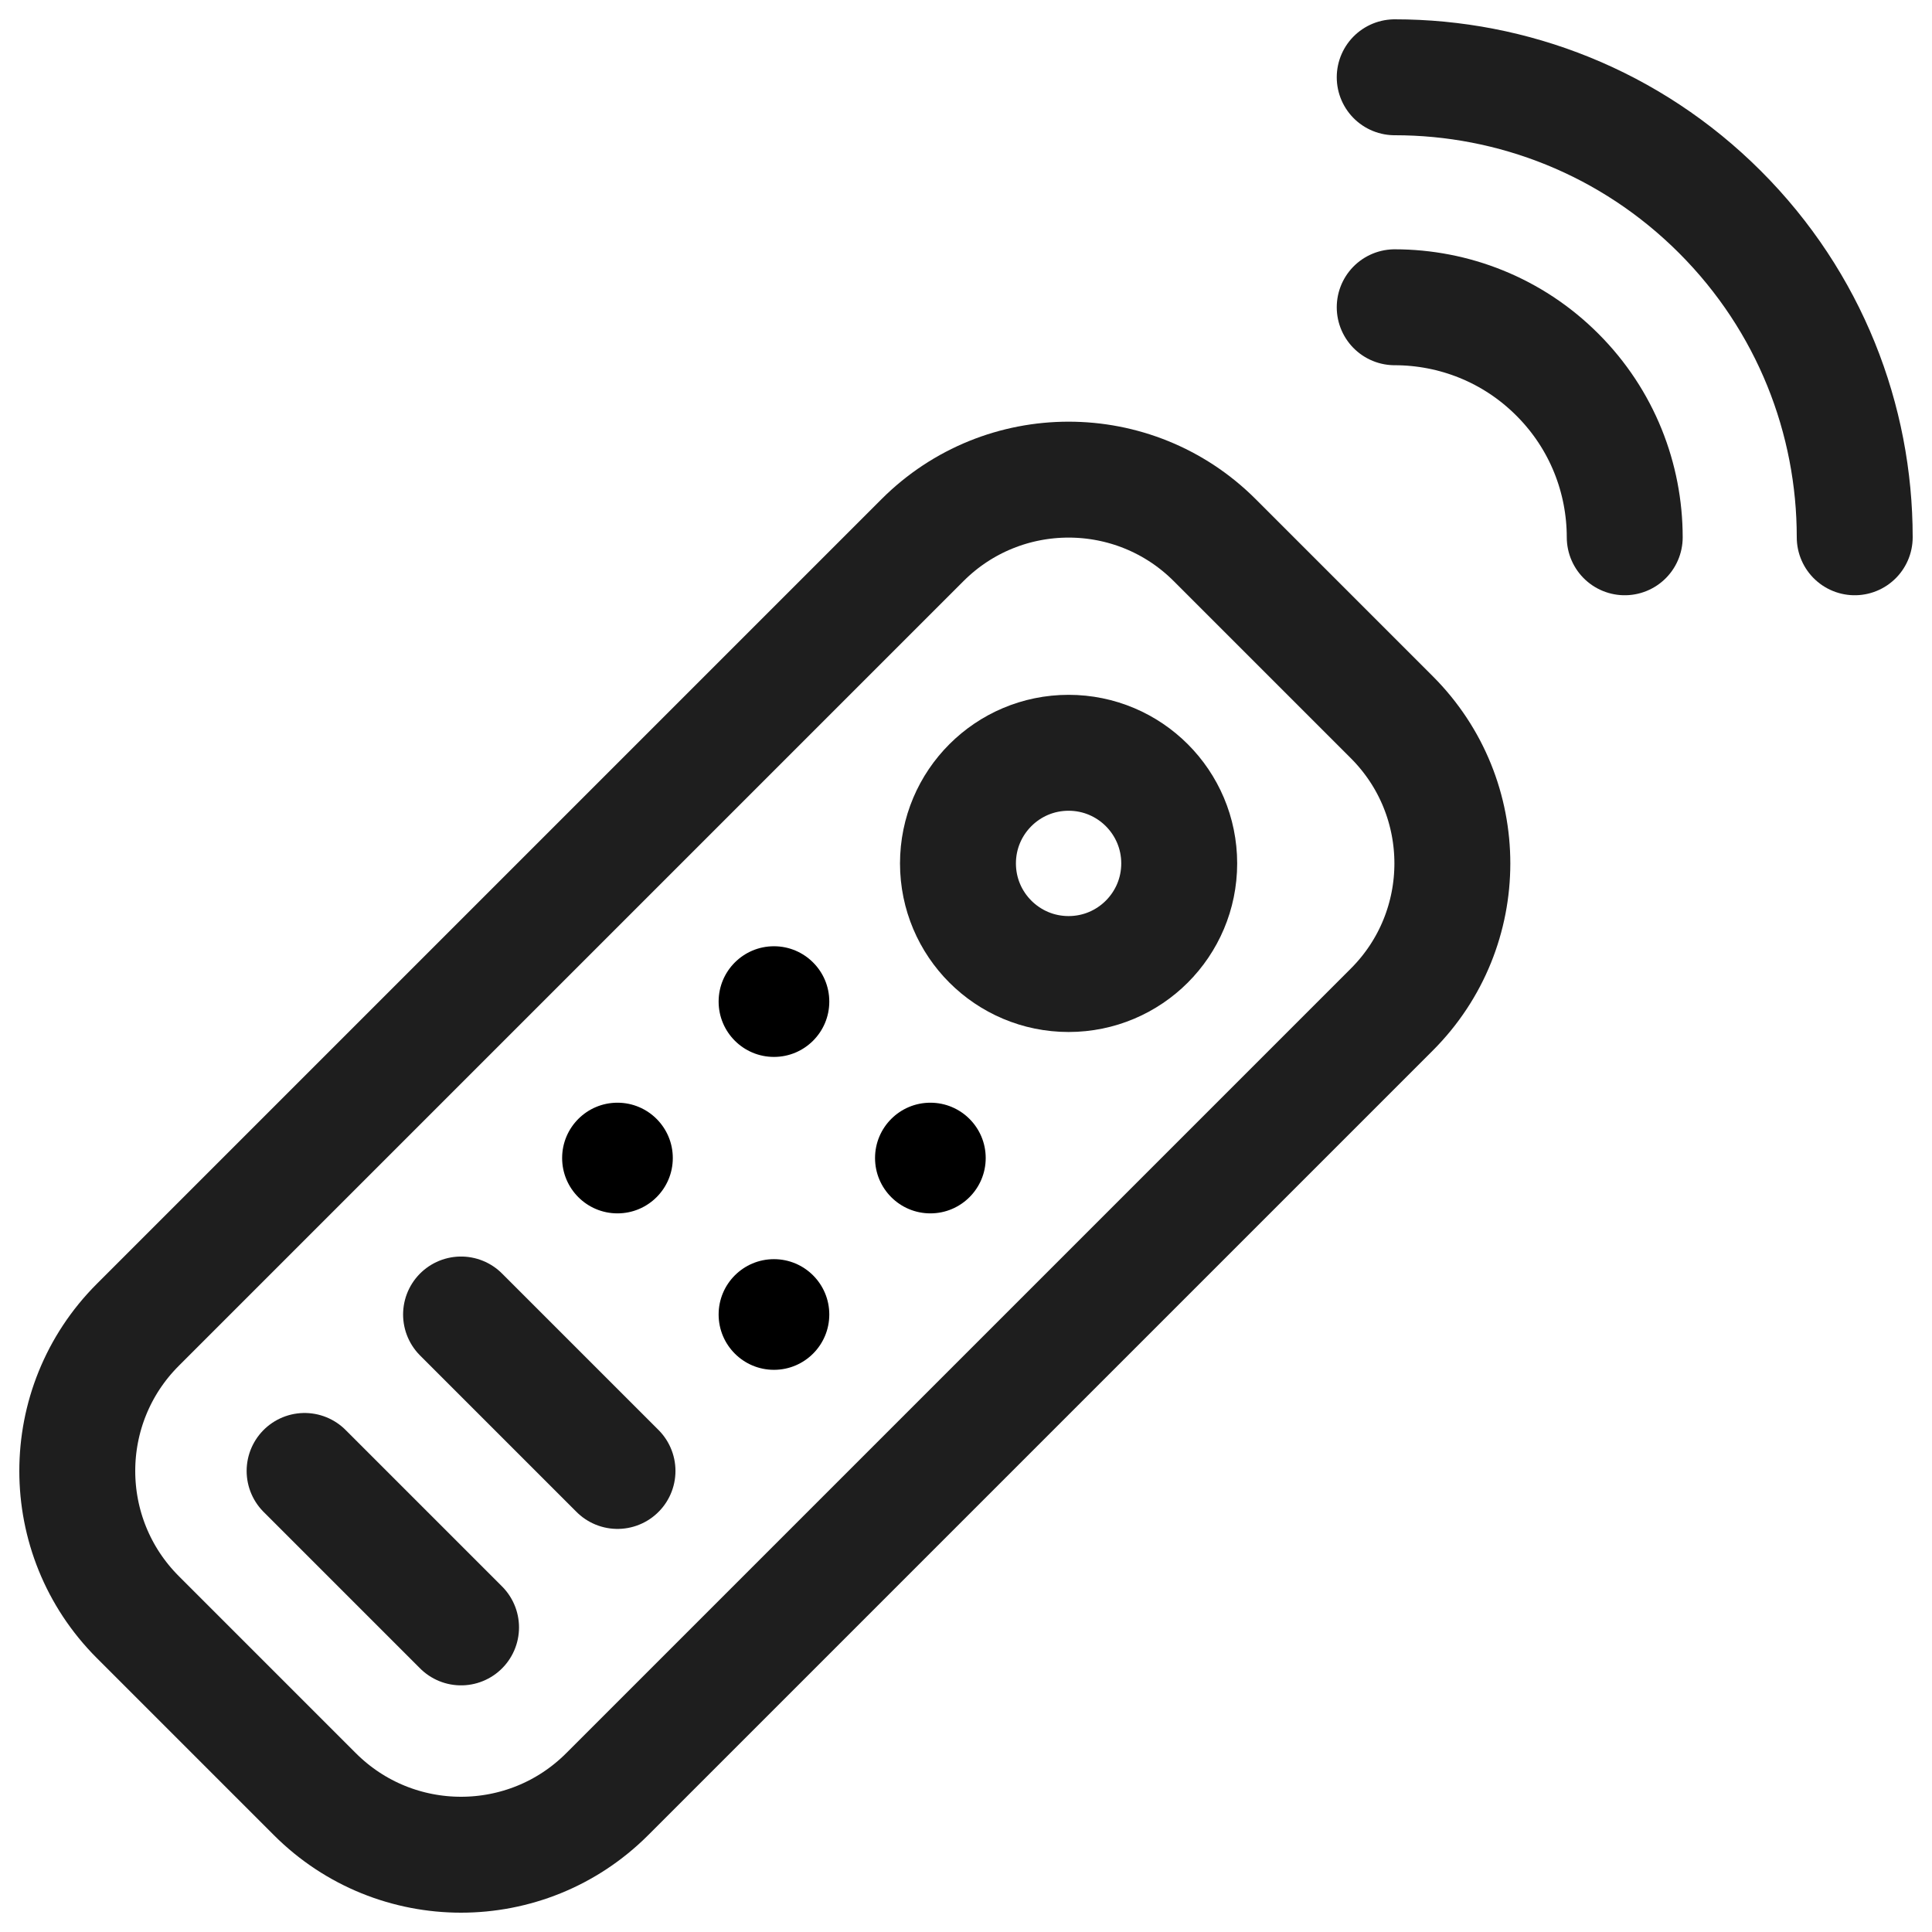<svg width="50" height="50" viewBox="0 0 50 50" fill="none" xmlns="http://www.w3.org/2000/svg">
<path d="M8.15 46.434L3.566 41.85C1.478 39.761 1.478 36.375 3.566 34.287L23.874 13.979C25.962 11.891 29.349 11.891 31.437 13.979L36.021 18.563C38.109 20.652 38.109 24.038 36.021 26.126L15.713 46.434C13.625 48.522 10.239 48.522 8.15 46.434Z" stroke="#1E1E1E" stroke-width="3" stroke-miterlimit="10" stroke-linecap="round" stroke-linejoin="round"/>
<path d="M27.655 25.208C29.236 25.208 30.518 23.926 30.518 22.345C30.518 20.764 29.236 19.482 27.655 19.482C26.074 19.482 24.792 20.764 24.792 22.345C24.792 23.926 26.074 25.208 27.655 25.208Z" stroke="#1E1E1E" stroke-width="3" stroke-miterlimit="10" stroke-linecap="round" stroke-linejoin="round"/>
<circle cx="20.03" cy="25.921" r="1.432" fill="black"/>
<circle cx="24.078" cy="29.97" r="1.432" fill="black"/>
<circle cx="15.98" cy="29.97" r="1.432" fill="black"/>
<circle cx="20.03" cy="34.019" r="1.432" fill="black"/>
<path d="M11.932 34.019L15.981 38.068" stroke="#1E1E1E" stroke-width="3" stroke-miterlimit="10" stroke-linecap="round" stroke-linejoin="round"/>
<path d="M7.883 38.068L11.932 42.117" stroke="#1E1E1E" stroke-width="3" stroke-miterlimit="10" stroke-linecap="round" stroke-linejoin="round"/>
<path d="M36.095 7.952C37.618 7.953 39.142 8.533 40.304 9.696C41.467 10.858 42.047 12.382 42.048 13.905" stroke="#1E1E1E" stroke-width="3" stroke-miterlimit="10" stroke-linecap="round" stroke-linejoin="round"/>
<path d="M36.095 2C39.142 1.999 42.188 3.162 44.513 5.487C46.838 7.812 48.001 10.858 48 13.905" stroke="#1E1E1E" stroke-width="3" stroke-miterlimit="10" stroke-linecap="round" stroke-linejoin="round"/>
</svg>
